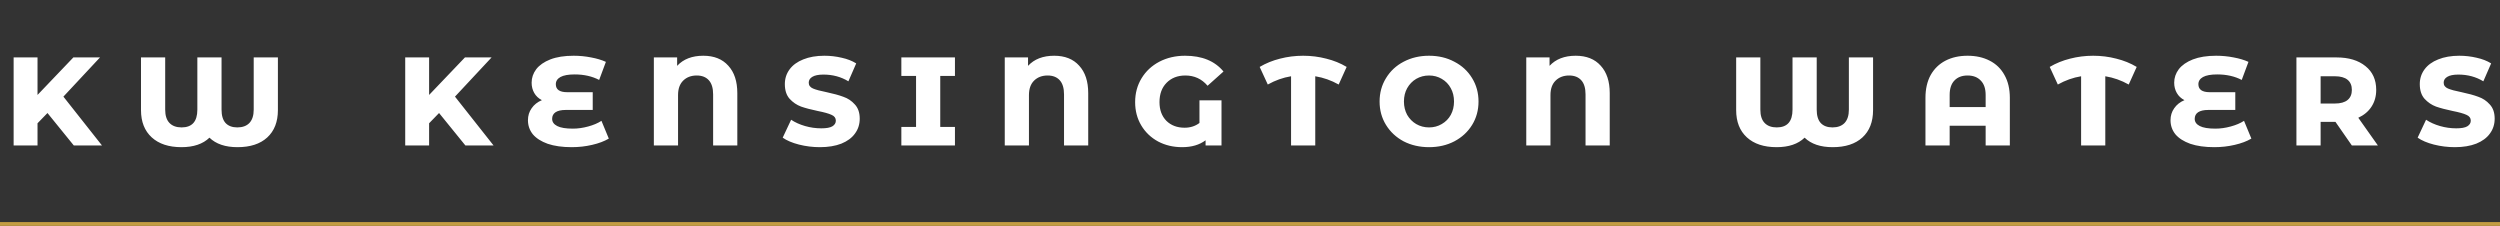 <svg width="653" height="59" viewBox="0 0 653 59" fill="none" xmlns="http://www.w3.org/2000/svg">
<rect x="0" y="0" width="653" height="59" fill="#333333" stroke="none"/>
<path d="M12.4 29.52L9.8 32.2V38H3.56V15H9.8V24.8L19.16 15H26.12L16.561 25.24L26.64 38H19.28L12.4 29.52ZM72.588 15V28.76C72.588 31.827 71.655 34.213 69.788 35.92C67.948 37.6 65.362 38.44 62.028 38.44C58.855 38.44 56.415 37.613 54.708 35.96C53.002 37.613 50.562 38.44 47.388 38.44C44.082 38.44 41.495 37.587 39.628 35.88C37.762 34.173 36.828 31.8 36.828 28.76V15H43.148V28.64C43.148 30.187 43.522 31.347 44.268 32.12C45.015 32.893 46.068 33.28 47.428 33.28C50.175 33.28 51.548 31.733 51.548 28.64V15H57.868V28.64C57.868 30.187 58.215 31.347 58.908 32.12C59.628 32.893 60.655 33.28 61.988 33.28C63.348 33.28 64.402 32.893 65.148 32.12C65.895 31.32 66.268 30.16 66.268 28.64V15H72.588ZM114.682 29.52L112.082 32.2V38H105.842V15H112.082V24.8L121.442 15H128.402L118.842 25.24L128.922 38H121.562L114.682 29.52ZM159.02 36.2C157.847 36.893 156.393 37.44 154.66 37.84C152.953 38.24 151.18 38.44 149.34 38.44C146.887 38.44 144.793 38.147 143.06 37.56C141.353 36.947 140.06 36.12 139.18 35.08C138.327 34.013 137.9 32.787 137.9 31.4C137.9 30.227 138.22 29.187 138.86 28.28C139.5 27.347 140.393 26.64 141.54 26.16C140.66 25.707 139.993 25.08 139.54 24.28C139.087 23.48 138.86 22.587 138.86 21.6C138.86 20.32 139.26 19.147 140.06 18.08C140.887 17.013 142.113 16.16 143.74 15.52C145.393 14.88 147.42 14.56 149.82 14.56C151.393 14.56 152.913 14.707 154.38 15C155.847 15.267 157.14 15.653 158.26 16.16L156.5 20.88C154.66 19.92 152.527 19.44 150.1 19.44C148.447 19.44 147.207 19.667 146.38 20.12C145.58 20.573 145.18 21.2 145.18 22C145.18 23.387 146.167 24.08 148.14 24.08H154.82V28.72H147.74C146.593 28.72 145.713 28.92 145.1 29.32C144.513 29.72 144.22 30.293 144.22 31.04C144.22 31.84 144.66 32.467 145.54 32.92C146.42 33.373 147.78 33.6 149.62 33.6C150.927 33.6 152.26 33.413 153.62 33.04C155.007 32.667 156.167 32.173 157.1 31.56L159.02 36.2ZM183.707 14.56C186.507 14.56 188.68 15.427 190.227 17.16C191.8 18.867 192.587 21.253 192.587 24.32V38H186.267V24.64C186.267 23.013 185.894 21.787 185.147 20.96C184.4 20.133 183.347 19.72 181.987 19.72C180.52 19.72 179.334 20.173 178.427 21.08C177.547 21.96 177.107 23.213 177.107 24.84V38H170.787V15H176.867V17.2C178.494 15.44 180.774 14.56 183.707 14.56ZM214.161 38.44C212.295 38.44 210.468 38.213 208.681 37.76C206.921 37.307 205.508 36.707 204.441 35.96L206.641 31.28C207.681 31.973 208.895 32.52 210.281 32.92C211.668 33.32 213.081 33.52 214.521 33.52C215.855 33.52 216.815 33.347 217.401 33C218.015 32.627 218.321 32.133 218.321 31.52C218.321 30.827 217.948 30.32 217.201 30C216.455 29.653 215.268 29.32 213.641 29C211.855 28.627 210.388 28.24 209.241 27.84C208.095 27.413 207.095 26.733 206.241 25.8C205.415 24.867 205.001 23.587 205.001 21.96C205.001 20.52 205.415 19.24 206.241 18.12C207.068 17 208.255 16.133 209.801 15.52C211.375 14.88 213.215 14.56 215.321 14.56C216.868 14.56 218.375 14.733 219.841 15.08C221.308 15.4 222.575 15.893 223.641 16.56L221.601 21.24C219.681 20.067 217.508 19.48 215.081 19.48C213.775 19.48 212.801 19.68 212.161 20.08C211.548 20.453 211.241 20.96 211.241 21.6C211.241 22.293 211.615 22.8 212.361 23.12C213.108 23.44 214.295 23.76 215.921 24.08C217.681 24.453 219.135 24.853 220.281 25.28C221.455 25.68 222.455 26.347 223.281 27.28C224.135 28.187 224.561 29.427 224.561 31C224.561 32.467 224.148 33.76 223.321 34.88C222.521 36 221.335 36.88 219.761 37.52C218.188 38.133 216.321 38.44 214.161 38.44ZM245.593 19.84V33.16H249.433V38H235.433V33.16H239.273V19.84H235.433V15H249.433V19.84H245.593ZM275.363 14.56C278.163 14.56 280.337 15.427 281.883 17.16C283.457 18.867 284.243 21.253 284.243 24.32V38H277.923V24.64C277.923 23.013 277.55 21.787 276.803 20.96C276.057 20.133 275.003 19.72 273.643 19.72C272.177 19.72 270.99 20.173 270.083 21.08C269.203 21.96 268.763 23.213 268.763 24.84V38H262.443V15H268.523V17.2C270.15 15.44 272.43 14.56 275.363 14.56ZM313.298 26.2H319.058V38H314.898V36.64C313.298 37.84 311.258 38.44 308.778 38.44C306.458 38.44 304.364 37.947 302.498 36.96C300.631 35.947 299.164 34.547 298.098 32.76C297.031 30.973 296.498 28.947 296.498 26.68C296.498 24.36 297.058 22.28 298.178 20.44C299.298 18.6 300.844 17.16 302.818 16.12C304.818 15.08 307.058 14.56 309.538 14.56C313.964 14.56 317.311 15.933 319.578 18.68L315.418 22.4C313.898 20.613 311.964 19.72 309.618 19.72C307.591 19.72 305.951 20.36 304.698 21.64C303.471 22.893 302.858 24.573 302.858 26.68C302.858 28.707 303.458 30.333 304.658 31.56C305.884 32.76 307.471 33.36 309.418 33.36C310.911 33.36 312.204 32.947 313.298 32.12V26.2ZM349.665 22.08C347.718 20.987 345.678 20.267 343.545 19.92V38H337.225V19.92C335.118 20.267 333.092 20.987 331.145 22.08L329.025 17.48C330.652 16.52 332.425 15.8 334.345 15.32C336.292 14.813 338.305 14.56 340.385 14.56C342.465 14.56 344.478 14.813 346.425 15.32C348.372 15.8 350.145 16.52 351.745 17.48L349.665 22.08ZM373.269 38.44C370.816 38.44 368.603 37.933 366.629 36.92C364.683 35.88 363.149 34.453 362.029 32.64C360.909 30.827 360.349 28.787 360.349 26.52C360.349 24.253 360.909 22.213 362.029 20.4C363.149 18.56 364.683 17.133 366.629 16.12C368.603 15.08 370.816 14.56 373.269 14.56C375.723 14.56 377.923 15.08 379.869 16.12C381.843 17.133 383.389 18.56 384.509 20.4C385.629 22.213 386.189 24.253 386.189 26.52C386.189 28.787 385.629 30.827 384.509 32.64C383.389 34.453 381.843 35.88 379.869 36.92C377.923 37.933 375.723 38.44 373.269 38.44ZM373.269 33.28C374.496 33.28 375.603 32.987 376.589 32.4C377.603 31.813 378.389 31.013 378.949 30C379.509 28.96 379.789 27.8 379.789 26.52C379.789 25.213 379.509 24.053 378.949 23.04C378.389 22 377.603 21.187 376.589 20.6C375.603 20.013 374.496 19.72 373.269 19.72C372.043 19.72 370.923 20.013 369.909 20.6C368.923 21.187 368.136 22 367.549 23.04C366.989 24.053 366.709 25.213 366.709 26.52C366.709 27.8 366.989 28.96 367.549 30C368.136 31.013 368.923 31.813 369.909 32.4C370.923 32.987 372.043 33.28 373.269 33.28ZM411.582 14.56C414.382 14.56 416.555 15.427 418.102 17.16C419.675 18.867 420.462 21.253 420.462 24.32V38H414.142V24.64C414.142 23.013 413.769 21.787 413.022 20.96C412.275 20.133 411.222 19.72 409.862 19.72C408.395 19.72 407.209 20.173 406.302 21.08C405.422 21.96 404.982 23.213 404.982 24.84V38H398.662V15H404.742V17.2C406.369 15.44 408.649 14.56 411.582 14.56ZM489.245 15V28.76C489.245 31.827 488.311 34.213 486.445 35.92C484.605 37.6 482.018 38.44 478.685 38.44C475.511 38.44 473.071 37.613 471.365 35.96C469.658 37.613 467.218 38.44 464.045 38.44C460.738 38.44 458.151 37.587 456.285 35.88C454.418 34.173 453.485 31.8 453.485 28.76V15H459.805V28.64C459.805 30.187 460.178 31.347 460.925 32.12C461.671 32.893 462.725 33.28 464.085 33.28C466.831 33.28 468.205 31.733 468.205 28.64V15H474.525V28.64C474.525 30.187 474.871 31.347 475.565 32.12C476.285 32.893 477.311 33.28 478.645 33.28C480.005 33.28 481.058 32.893 481.805 32.12C482.551 31.32 482.925 30.16 482.925 28.64V15H489.245ZM513.93 14.56C516.117 14.56 518.037 14.987 519.69 15.84C521.37 16.693 522.663 17.947 523.57 19.6C524.503 21.253 524.97 23.24 524.97 25.56V38H518.65V32.84H509.25V38H502.93V25.56C502.93 23.24 503.383 21.253 504.29 19.6C505.223 17.947 506.517 16.693 508.17 15.84C509.823 14.987 511.743 14.56 513.93 14.56ZM518.65 27.96V24.8C518.65 23.147 518.223 21.893 517.37 21.04C516.543 20.16 515.397 19.72 513.93 19.72C512.463 19.72 511.317 20.16 510.49 21.04C509.663 21.893 509.25 23.147 509.25 24.8V27.96H518.65ZM556.024 22.08C554.078 20.987 552.038 20.267 549.904 19.92V38H543.584V19.92C541.478 20.267 539.451 20.987 537.504 22.08L535.384 17.48C537.011 16.52 538.784 15.8 540.704 15.32C542.651 14.813 544.664 14.56 546.744 14.56C548.824 14.56 550.838 14.813 552.784 15.32C554.731 15.8 556.504 16.52 558.104 17.48L556.024 22.08ZM588.059 36.2C586.886 36.893 585.433 37.44 583.699 37.84C581.993 38.24 580.219 38.44 578.379 38.44C575.926 38.44 573.833 38.147 572.099 37.56C570.393 36.947 569.099 36.12 568.219 35.08C567.366 34.013 566.939 32.787 566.939 31.4C566.939 30.227 567.259 29.187 567.899 28.28C568.539 27.347 569.433 26.64 570.579 26.16C569.699 25.707 569.033 25.08 568.579 24.28C568.126 23.48 567.899 22.587 567.899 21.6C567.899 20.32 568.299 19.147 569.099 18.08C569.926 17.013 571.153 16.16 572.779 15.52C574.433 14.88 576.459 14.56 578.859 14.56C580.433 14.56 581.953 14.707 583.419 15C584.886 15.267 586.179 15.653 587.299 16.16L585.539 20.88C583.699 19.92 581.566 19.44 579.139 19.44C577.486 19.44 576.246 19.667 575.419 20.12C574.619 20.573 574.219 21.2 574.219 22C574.219 23.387 575.206 24.08 577.179 24.08H583.859V28.72H576.779C575.633 28.72 574.753 28.92 574.139 29.32C573.553 29.72 573.259 30.293 573.259 31.04C573.259 31.84 573.699 32.467 574.579 32.92C575.459 33.373 576.819 33.6 578.659 33.6C579.966 33.6 581.299 33.413 582.659 33.04C584.046 32.667 585.206 32.173 586.139 31.56L588.059 36.2ZM610.026 31.84H606.146V38H599.826V15H610.306C613.479 15 615.999 15.76 617.866 17.28C619.733 18.773 620.666 20.84 620.666 23.48C620.666 25.16 620.253 26.627 619.426 27.88C618.626 29.107 617.479 30.067 615.986 30.76L621.106 38H614.306L610.026 31.84ZM614.306 23.48C614.306 22.333 613.933 21.453 613.186 20.84C612.439 20.227 611.333 19.92 609.866 19.92H606.146V27.04H609.866C611.333 27.04 612.439 26.733 613.186 26.12C613.933 25.507 614.306 24.627 614.306 23.48ZM641.208 38.44C639.342 38.44 637.515 38.213 635.728 37.76C633.968 37.307 632.555 36.707 631.488 35.96L633.688 31.28C634.728 31.973 635.942 32.52 637.328 32.92C638.715 33.32 640.128 33.52 641.568 33.52C642.902 33.52 643.862 33.347 644.448 33C645.062 32.627 645.368 32.133 645.368 31.52C645.368 30.827 644.995 30.32 644.248 30C643.502 29.653 642.315 29.32 640.688 29C638.902 28.627 637.435 28.24 636.288 27.84C635.142 27.413 634.142 26.733 633.288 25.8C632.462 24.867 632.048 23.587 632.048 21.96C632.048 20.52 632.462 19.24 633.288 18.12C634.115 17 635.302 16.133 636.848 15.52C638.422 14.88 640.262 14.56 642.368 14.56C643.915 14.56 645.422 14.733 646.888 15.08C648.355 15.4 649.622 15.893 650.688 16.56L648.648 21.24C646.728 20.067 644.555 19.48 642.128 19.48C640.822 19.48 639.848 19.68 639.208 20.08C638.595 20.453 638.288 20.96 638.288 21.6C638.288 22.293 638.662 22.8 639.408 23.12C640.155 23.44 641.342 23.76 642.968 24.08C644.728 24.453 646.182 24.853 647.328 25.28C648.502 25.68 649.502 26.347 650.328 27.28C651.182 28.187 651.608 29.427 651.608 31C651.608 32.467 651.195 33.76 650.368 34.88C649.568 36 648.382 36.88 646.808 37.52C645.235 38.133 643.368 38.44 641.208 38.44Z" fill="white"/>
<rect y="58" width="653" height="1" fill="#C39C42"/>
</svg>
